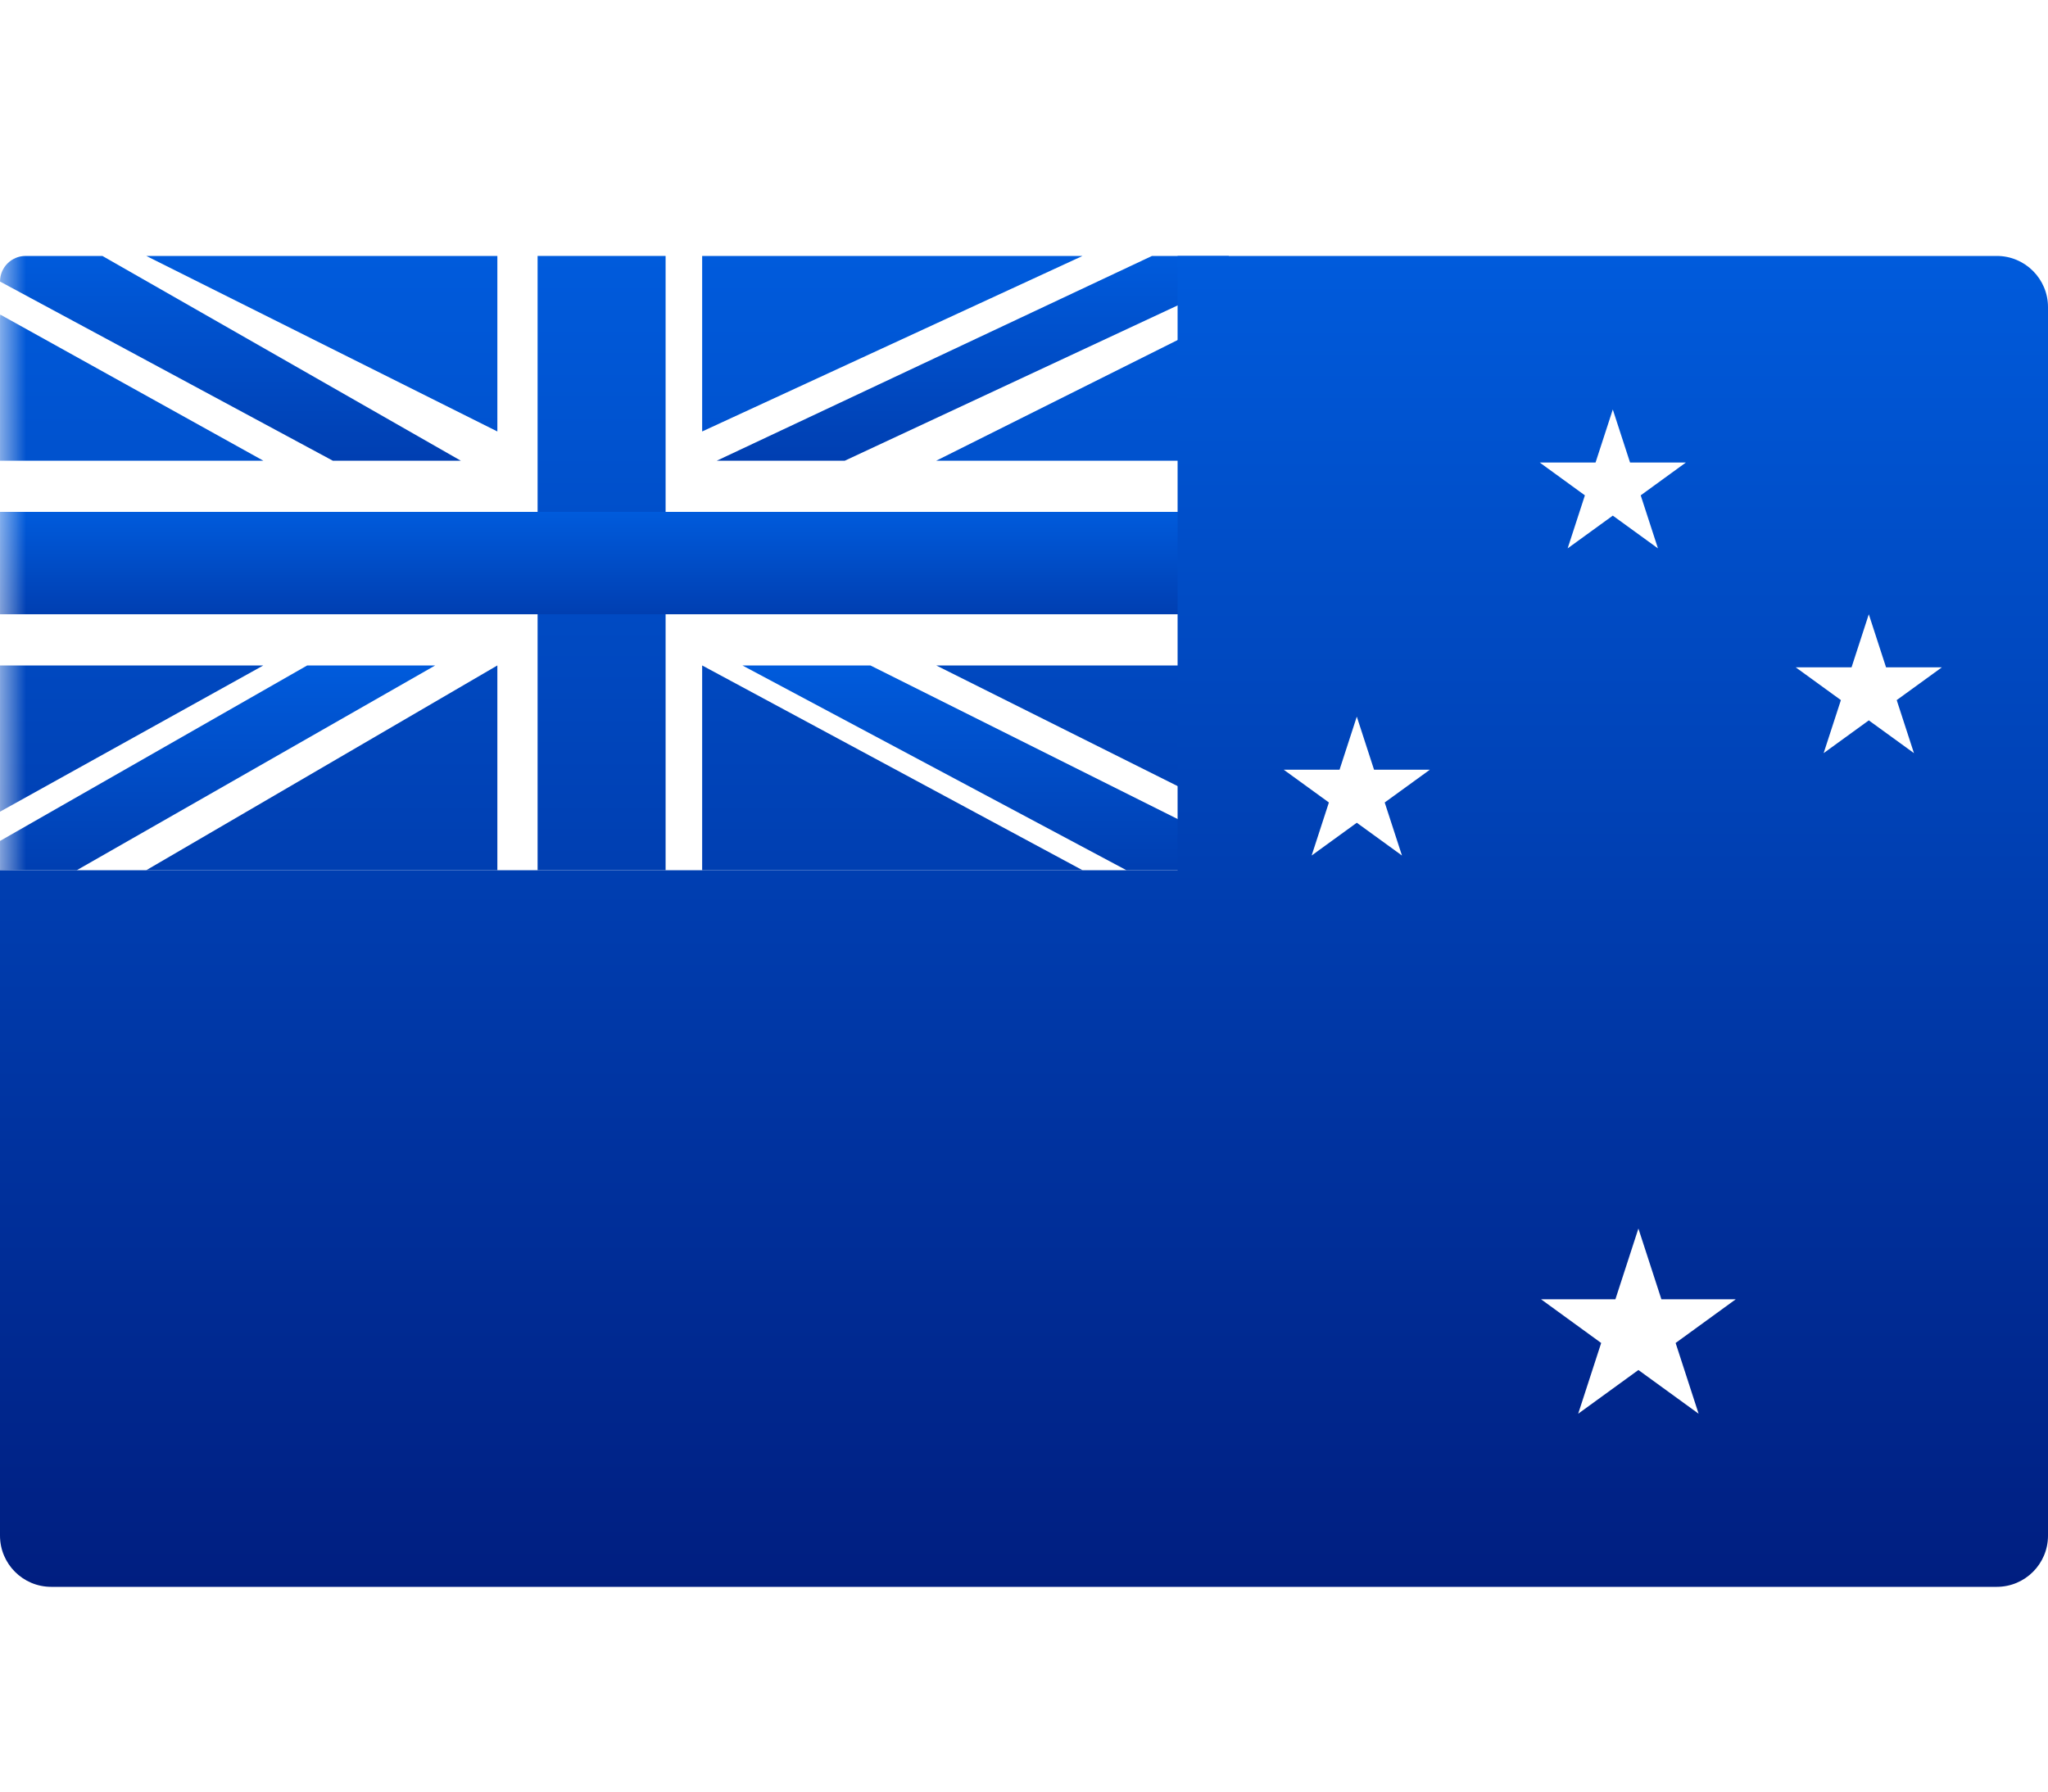 <svg width="40" height="35" viewBox="0 0 40 35" fill="none" xmlns="http://www.w3.org/2000/svg">
<g clip-path="url(#clip0_171_1639)">
<mask id="mask0_171_1639" style="mask-type:luminance" maskUnits="userSpaceOnUse" x="0" y="0" width="40" height="35">
<path d="M40 0H0V35H40V0Z" fill="white"/>
</mask>
<g mask="url(#mask0_171_1639)">
<path d="M0 6.25C0 6.215 0.001 6.18 0.004 6.145L5.143 9H0V6.25Z" fill="url(#paint0_linear_171_1639)"/>
<path d="M9.714 8.429L2.857 5H9.714V8.429Z" fill="url(#paint1_linear_171_1639)"/>
<path d="M13.714 8.429V5H21.143L13.714 8.429Z" fill="url(#paint2_linear_171_1639)"/>
<path d="M18.286 9L24 6.143V9V13V15.857V17H21.143H13.714H9.714H2.857L9.714 13V17H13.714V13L21.143 17H24V15.857L18.286 13H24V9H18.286Z" fill="url(#paint3_linear_171_1639)"/>
<path d="M5.143 13L0 15.857V13H5.143Z" fill="url(#paint4_linear_171_1639)"/>
<path d="M10.5 5H13V17H10.5V5Z" fill="url(#paint5_linear_171_1639)"/>
<path d="M0 12V10H24V12H0Z" fill="url(#paint6_linear_171_1639)"/>
<path d="M0 5.5C0 5.224 0.224 5 0.5 5H2L9 9H6.5L0 5.5Z" fill="url(#paint7_linear_171_1639)"/>
<path d="M24 5.5V5H22.5L14 9H16.5L24 5.5Z" fill="url(#paint8_linear_171_1639)"/>
<path d="M24 16.5V17H22L14.5 13H17L24 16.5Z" fill="url(#paint9_linear_171_1639)"/>
<path d="M-1 17H1.5L8.5 13H6L-1 17Z" fill="url(#paint10_linear_171_1639)"/>
</g>
<path fill-rule="evenodd" clip-rule="evenodd" d="M0 17H23V5H39C39.552 5 40 5.448 40 6V30C40 30.552 39.552 31 39 31H1C0.448 31 0 30.552 0 30V17ZM31.5 8L31.837 9.036H32.927L32.045 9.677L32.382 10.713L31.5 10.073L30.618 10.713L30.955 9.677L30.073 9.036H31.163L31.5 8ZM26.837 15.037L26.5 14L26.163 15.037H25.073L25.955 15.677L25.618 16.713L26.5 16.073L27.382 16.713L27.045 15.677L27.927 15.037H26.837ZM36.5 12L36.837 13.037H37.927L37.045 13.677L37.382 14.713L36.5 14.073L35.618 14.713L35.955 13.677L35.073 13.037H36.163L36.5 12ZM32.449 25.382L32 24L31.551 25.382H30.098L31.273 26.236L30.824 27.618L32 26.764L33.176 27.618L32.727 26.236L33.902 25.382H32.449Z" fill="url(#paint11_linear_171_1639)"/>
</g>
<defs>
<linearGradient id="paint0_linear_171_1639" x1="12" y1="5" x2="12" y2="41.5" gradientUnits="userSpaceOnUse">
<stop stop-color="#005BDC"/>
<stop offset="0.706" stop-color="#001E80"/>
</linearGradient>
<linearGradient id="paint1_linear_171_1639" x1="12" y1="5" x2="12" y2="41.5" gradientUnits="userSpaceOnUse">
<stop stop-color="#005BDC"/>
<stop offset="0.706" stop-color="#001E80"/>
</linearGradient>
<linearGradient id="paint2_linear_171_1639" x1="12" y1="5" x2="12" y2="41.5" gradientUnits="userSpaceOnUse">
<stop stop-color="#005BDC"/>
<stop offset="0.706" stop-color="#001E80"/>
</linearGradient>
<linearGradient id="paint3_linear_171_1639" x1="12" y1="5" x2="12" y2="41.5" gradientUnits="userSpaceOnUse">
<stop stop-color="#005BDC"/>
<stop offset="0.706" stop-color="#001E80"/>
</linearGradient>
<linearGradient id="paint4_linear_171_1639" x1="12" y1="5" x2="12" y2="41.5" gradientUnits="userSpaceOnUse">
<stop stop-color="#005BDC"/>
<stop offset="0.706" stop-color="#001E80"/>
</linearGradient>
<linearGradient id="paint5_linear_171_1639" x1="11.75" y1="5" x2="11.75" y2="41.5" gradientUnits="userSpaceOnUse">
<stop stop-color="#005BDC"/>
<stop offset="0.706" stop-color="#001E80"/>
</linearGradient>
<linearGradient id="paint6_linear_171_1639" x1="12" y1="10" x2="12" y2="16.083" gradientUnits="userSpaceOnUse">
<stop stop-color="#005BDC"/>
<stop offset="0.706" stop-color="#001E80"/>
</linearGradient>
<linearGradient id="paint7_linear_171_1639" x1="4.5" y1="5" x2="4.5" y2="17.167" gradientUnits="userSpaceOnUse">
<stop stop-color="#005BDC"/>
<stop offset="0.706" stop-color="#001E80"/>
</linearGradient>
<linearGradient id="paint8_linear_171_1639" x1="19" y1="5" x2="19" y2="17.167" gradientUnits="userSpaceOnUse">
<stop stop-color="#005BDC"/>
<stop offset="0.706" stop-color="#001E80"/>
</linearGradient>
<linearGradient id="paint9_linear_171_1639" x1="19.25" y1="13" x2="19.25" y2="25.167" gradientUnits="userSpaceOnUse">
<stop stop-color="#005BDC"/>
<stop offset="0.706" stop-color="#001E80"/>
</linearGradient>
<linearGradient id="paint10_linear_171_1639" x1="3.75" y1="13" x2="3.75" y2="25.167" gradientUnits="userSpaceOnUse">
<stop stop-color="#005BDC"/>
<stop offset="0.706" stop-color="#001E80"/>
</linearGradient>
<linearGradient id="paint11_linear_171_1639" x1="20" y1="5" x2="20" y2="31" gradientUnits="userSpaceOnUse">
<stop stop-color="#005BDC"/>
<stop offset="1" stop-color="#001E80"/>
</linearGradient>
<clipPath id="clip0_171_1639">
<rect width="40" height="35" fill="white"/>
</clipPath>
</defs>
</svg>
